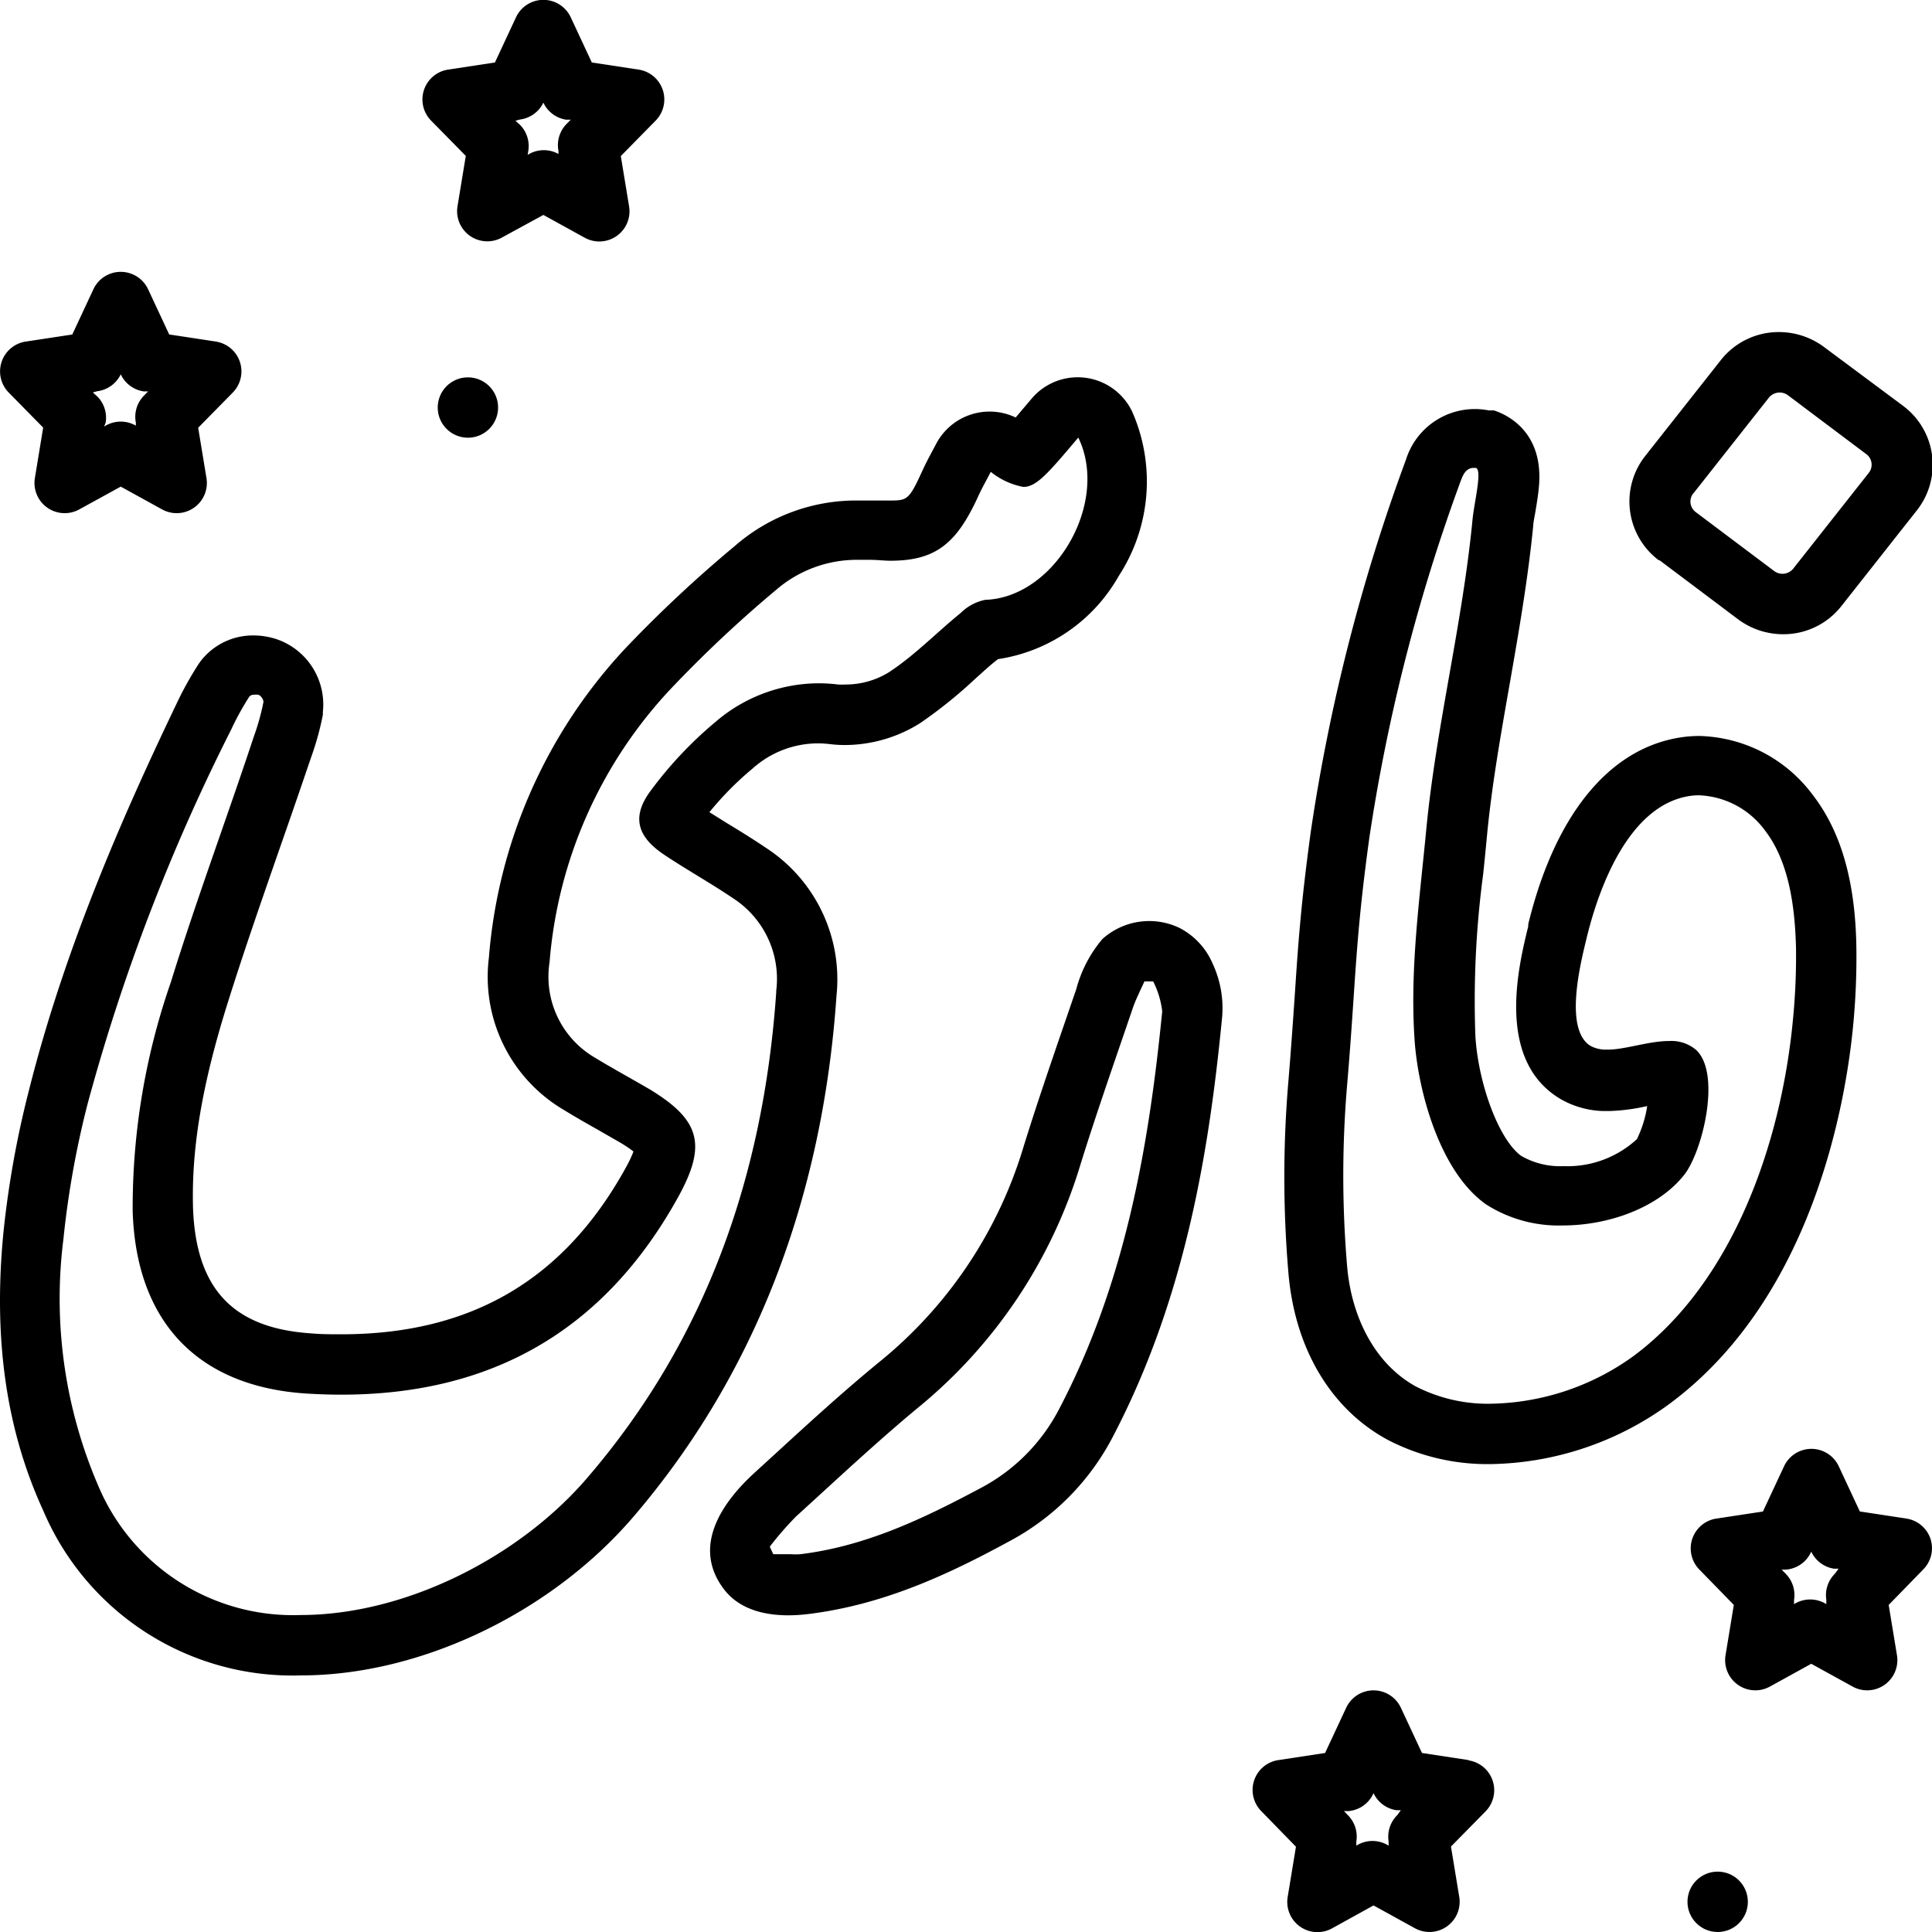 <svg xmlns="http://www.w3.org/2000/svg" id="Layer_1" viewBox="0 0 128 128" data-name="Layer 1"><path d="m50.76 56.18c-.87-.59-1.75-1.13-2.59-1.64l-1.17-.73a20.9 20.9 0 0 1 2.87-2.9 6.5 6.5 0 0 1 4.26-1.66 7 7 0 0 1 .86.05 8.29 8.29 0 0 0 1 .06 9.39 9.39 0 0 0 5-1.47 30.91 30.91 0 0 0 3.59-2.89c.53-.47 1-.92 1.54-1.33a11.08 11.08 0 0 0 8-5.51 11.47 11.47 0 0 0 .88-10.91 4 4 0 0 0 -6.66-.83l-1.05 1.24a4 4 0 0 0 -5.29 1.79l-.25.47c-.21.39-.44.83-.66 1.31-.88 1.93-1 1.93-2.19 1.93-.29 0-.62 0-1 0s-.75 0-1.12 0a12.21 12.21 0 0 0 -8.08 3 85.35 85.35 0 0 0 -7.31 6.84 33.92 33.92 0 0 0 -9 20.45 10.23 10.23 0 0 0 4.94 10.07c.75.46 1.5.89 2.23 1.3l1.48.85a8.34 8.34 0 0 1 .93.62 8.21 8.21 0 0 1 -.47 1c-4.09 7.47-10.26 11.11-18.88 11.11-.65 0-1.33 0-2-.06-5.18-.34-7.62-2.94-7.83-8.26-.12-4 .6-8.28 2.35-13.81 1.06-3.37 2.25-6.78 3.4-10.09.7-2 1.39-4 2.07-6a19.12 19.12 0 0 0 .78-2.82v-.19a4.57 4.57 0 0 0 -3-4.8 4.87 4.87 0 0 0 -1.6-.27 4.37 4.37 0 0 0 -3.4 1.58 4 4 0 0 0 -.25.34 22.63 22.63 0 0 0 -1.47 2.66c-3.23 6.75-7.29 15.77-9.74 25.51a64.25 64.25 0 0 0 -1.71 9.54c-.67 7 .19 13 2.64 18.34a17.94 17.94 0 0 0 17.08 10.93c7.89 0 16.52-4.11 22-10.48 8-9.33 12.55-21 13.48-34.55a10.39 10.39 0 0 0 -4.66-9.79zm.67 9.52c-.83 12.08-4.6 23-12.53 32.22-4.48 5.22-12 9.08-19 9.08a14 14 0 0 1 -13.41-8.61 31.33 31.33 0 0 1 -2.29-16.28 60.83 60.83 0 0 1 1.61-9 130.17 130.17 0 0 1 9.5-24.76 18.59 18.59 0 0 1 1.21-2.2.39.39 0 0 1 .31-.12.91.91 0 0 1 .27 0c.12 0 .38.29.35.5a15.52 15.52 0 0 1 -.63 2.26c-1.82 5.5-3.82 10.85-5.5 16.28a45.43 45.43 0 0 0 -2.53 15.14c.21 7.34 4.3 11.68 11.58 12.12q1.14.07 2.25.07c9.77 0 17.38-4.09 22.38-13.22 1.83-3.37 1.35-5-1.94-7-1.21-.71-2.45-1.38-3.65-2.11a6.21 6.21 0 0 1 -3-6.32 29.93 29.93 0 0 1 8-18.08 82.69 82.69 0 0 1 7-6.58 8.18 8.18 0 0 1 5.47-2q.39 0 .78 0c.47 0 .91.06 1.32.06 3 0 4.39-1.12 5.83-4.27.25-.55.55-1.07.83-1.62a4.86 4.86 0 0 0 2.16 1c.88 0 1.65-.92 3.64-3.27 2.09 4.31-1.55 10.6-6.16 10.75a3.19 3.19 0 0 0 -1.63.87c-1.6 1.3-3.05 2.81-4.76 3.93a5.44 5.44 0 0 1 -2.84.81 4.26 4.26 0 0 1 -.52 0 11 11 0 0 0 -1.35-.08 10.53 10.53 0 0 0 -6.79 2.57 26.14 26.14 0 0 0 -4.26 4.52c-1.31 1.74-.93 3.07.89 4.28 1.5 1 3.07 1.87 4.56 2.88a6.36 6.36 0 0 1 2.84 6.18z"></path><path d="m122.77 68a47.21 47.21 0 0 0 .22-5.18c-.06-4.39-1-7.72-2.91-10.18a9.65 9.65 0 0 0 -7.51-3.88 8.22 8.22 0 0 0 -1.49.14c-4.61.85-8.1 5.23-9.83 12.33v.14c-.65 2.66-2.18 8.89 2.15 11.45a6 6 0 0 0 2.86.79h.31a12.88 12.88 0 0 0 2.56-.33 7.46 7.46 0 0 1 -.68 2.19 6.79 6.79 0 0 1 -4.88 1.79 5.15 5.15 0 0 1 -2.77-.67c-1.43-1-2.83-4.61-3.05-7.9a63.31 63.31 0 0 1 .51-10.74c.09-.84.17-1.67.25-2.51.31-3.3.89-6.59 1.5-10.07s1.22-7 1.57-10.53c0-.2.08-.57.14-.91.1-.61.21-1.25.25-1.86.26-3.74-2.49-4.72-3-4.88h-.17-.17a4.78 4.78 0 0 0 -5.48 3.26 122.64 122.64 0 0 0 -6.3 24.6c-.66 4.81-.84 7.44-1.06 10.77-.11 1.59-.23 3.39-.42 5.69a74.84 74.84 0 0 0 0 12.93c.45 5 2.87 9 6.66 11a14.34 14.34 0 0 0 6.76 1.56 20.58 20.58 0 0 0 11.83-4c9.44-7 11.65-19.83 12.15-25zm-14.53 21.83a16.56 16.56 0 0 1 -9.45 3.17 10.45 10.45 0 0 1 -5-1.15c-2.79-1.55-4.24-4.7-4.53-7.85a70.94 70.94 0 0 1 0-12.23c.59-7 .5-9.26 1.46-16.25a119.76 119.76 0 0 1 6.08-23.72c.11-.28.31-.8.82-.8h.16c.44.13-.11 2.28-.22 3.41-.66 6.89-2.42 13.75-3.07 20.59-.44 4.61-1.09 9.25-.77 13.9.23 3.38 1.67 8.76 4.76 10.91a8.94 8.94 0 0 0 5.05 1.38c3.08 0 6.34-1.19 8.05-3.35 1.22-1.54 2.48-6.74.78-8.29a2.53 2.53 0 0 0 -1.78-.58c-1.34 0-2.92.57-4.05.57h-.14a2.12 2.12 0 0 1 -1-.24c-1.82-1.08-.64-5.63-.26-7.2.83-3.41 2.8-8.63 6.67-9.34a4.19 4.19 0 0 1 .76-.07 5.7 5.7 0 0 1 4.36 2.31c1.64 2.12 2 5.17 2.07 7.79a43.15 43.15 0 0 1 -.2 4.74c-.79 8.38-4.06 17.47-10.55 22.3z"></path><path d="m80.34 63.84a4.77 4.77 0 0 0 -2.21-2.37 4.64 4.64 0 0 0 -5.09.74 8.48 8.48 0 0 0 -1.73 3.31l-.79 2.3c-.91 2.65-1.85 5.39-2.7 8.13a29.08 29.08 0 0 1 -9.57 14.29c-2.32 1.9-4.53 3.92-6.67 5.88l-1.53 1.4c-2.21 2-4.25 4.94-2.08 7.78 1.28 1.67 3.59 1.87 5.53 1.64 5.06-.61 9.4-2.67 13.34-4.81a16.42 16.42 0 0 0 6.84-6.85c4.94-9.39 6.46-19.37 7.29-27.9a7 7 0 0 0 -.63-3.54zm-10.2 29.57a12.33 12.33 0 0 1 -5.21 5.2c-3.75 2-7.57 3.83-11.9 4.36a5.49 5.49 0 0 1 -.66 0h-1.14l-.23-.5a21.6 21.6 0 0 1 1.74-2c2.65-2.41 5.27-4.87 8-7.14a33.17 33.17 0 0 0 10.85-16.2c1.08-3.47 2.29-6.9 3.46-10.34.21-.61.51-1.18.77-1.77h.58a5.89 5.89 0 0 1 .6 1.98c-.9 9.12-2.49 18.1-6.86 26.41z"></path><path d="m109.95 37.12 5.19 3.9a5 5 0 0 0 3 1 4.88 4.88 0 0 0 3.86-1.87l5-6.34a4.87 4.87 0 0 0 -.9-6.91l-5.24-3.9a5 5 0 0 0 -3-1 4.88 4.88 0 0 0 -3.86 1.87l-5 6.34a4.87 4.87 0 0 0 .9 6.91zm2.24-4.43 5-6.34a.92.92 0 0 1 1.27-.16l5.19 3.9a.87.87 0 0 1 .16 1.24l-5 6.34a.92.92 0 0 1 -1.27.16l-5.19-3.9a.87.87 0 0 1 -.16-1.25z"></path><path d="m30.86 10.33-.55 3.34a2 2 0 0 0 2.94 2.07l2.75-1.5 2.74 1.51a2 2 0 0 0 2.94-2.07l-.55-3.34 2.3-2.34a2 2 0 0 0 -1.13-3.39l-3.09-.47-1.4-3a2 2 0 0 0 -3.62 0l-1.4 3-3.09.47a2 2 0 0 0 -1.13 3.39zm3.58-2.41a2 2 0 0 0 1.56-1.12v-.09.09a2 2 0 0 0 1.51 1.13h.3l-.28.29a2 2 0 0 0 -.53 1.78v.28-.08a2 2 0 0 0 -1.94 0l-.1.06.04-.26a2 2 0 0 0 -.54-1.72l-.31-.28z"></path><path d="m2.86 28.33-.55 3.35a2 2 0 0 0 2.94 2.07l2.75-1.51 2.74 1.51a2 2 0 0 0 2.94-2.07l-.55-3.34 2.3-2.34a2 2 0 0 0 -1.13-3.37l-3.09-.47-1.4-3a2 2 0 0 0 -3.62 0l-1.4 3-3.09.47a2 2 0 0 0 -1.13 3.37zm3.58-2.41a2 2 0 0 0 1.56-1.12v-.09.09a2 2 0 0 0 1.51 1.13h.3l-.28.29a2 2 0 0 0 -.53 1.78v.28-.08a2 2 0 0 0 -2 0l-.1.06.1-.26a2 2 0 0 0 -.54-1.72l-.31-.28z"></path><path d="m127.9 101.95a2 2 0 0 0 -1.59-1.34l-3.09-.47-1.4-3a2 2 0 0 0 -3.62 0l-1.4 3-3.09.47a2 2 0 0 0 -1.13 3.37l2.29 2.35-.55 3.34a2 2 0 0 0 2.94 2.07l2.74-1.51 2.74 1.51a2 2 0 0 0 2.94-2.07l-.55-3.34 2.29-2.35a2 2 0 0 0 .48-2.03zm-6.33 2.31a2 2 0 0 0 -.57 1.74v.28l-.1-.06a2 2 0 0 0 -1.94 0l-.1.06v-.28a2 2 0 0 0 -.54-1.72l-.28-.29h.3a2 2 0 0 0 1.66-1.19v-.09.09a2 2 0 0 0 1.51 1.13h.3z"></path><path d="m97.3 116.61-3.09-.47-1.4-3a2 2 0 0 0 -3.62 0l-1.4 3-3.09.47a2 2 0 0 0 -1.13 3.39l2.29 2.35-.55 3.34a2 2 0 0 0 2.94 2.07l2.75-1.52 2.74 1.51a2 2 0 0 0 2.94-2.07l-.55-3.34 2.3-2.34a2 2 0 0 0 -1.13-3.37zm-4.73 3.65a2 2 0 0 0 -.57 1.74v.28l-.1-.06a2 2 0 0 0 -1.94 0l-.1.06v-.28a2 2 0 0 0 -.54-1.72l-.28-.29h.3a2 2 0 0 0 1.66-1.19v-.09.09a2 2 0 0 0 1.51 1.13h.3z"></path><circle cx="31" cy="27" r="2"></circle><circle cx="113.8" cy="126" r="2"></circle></svg>